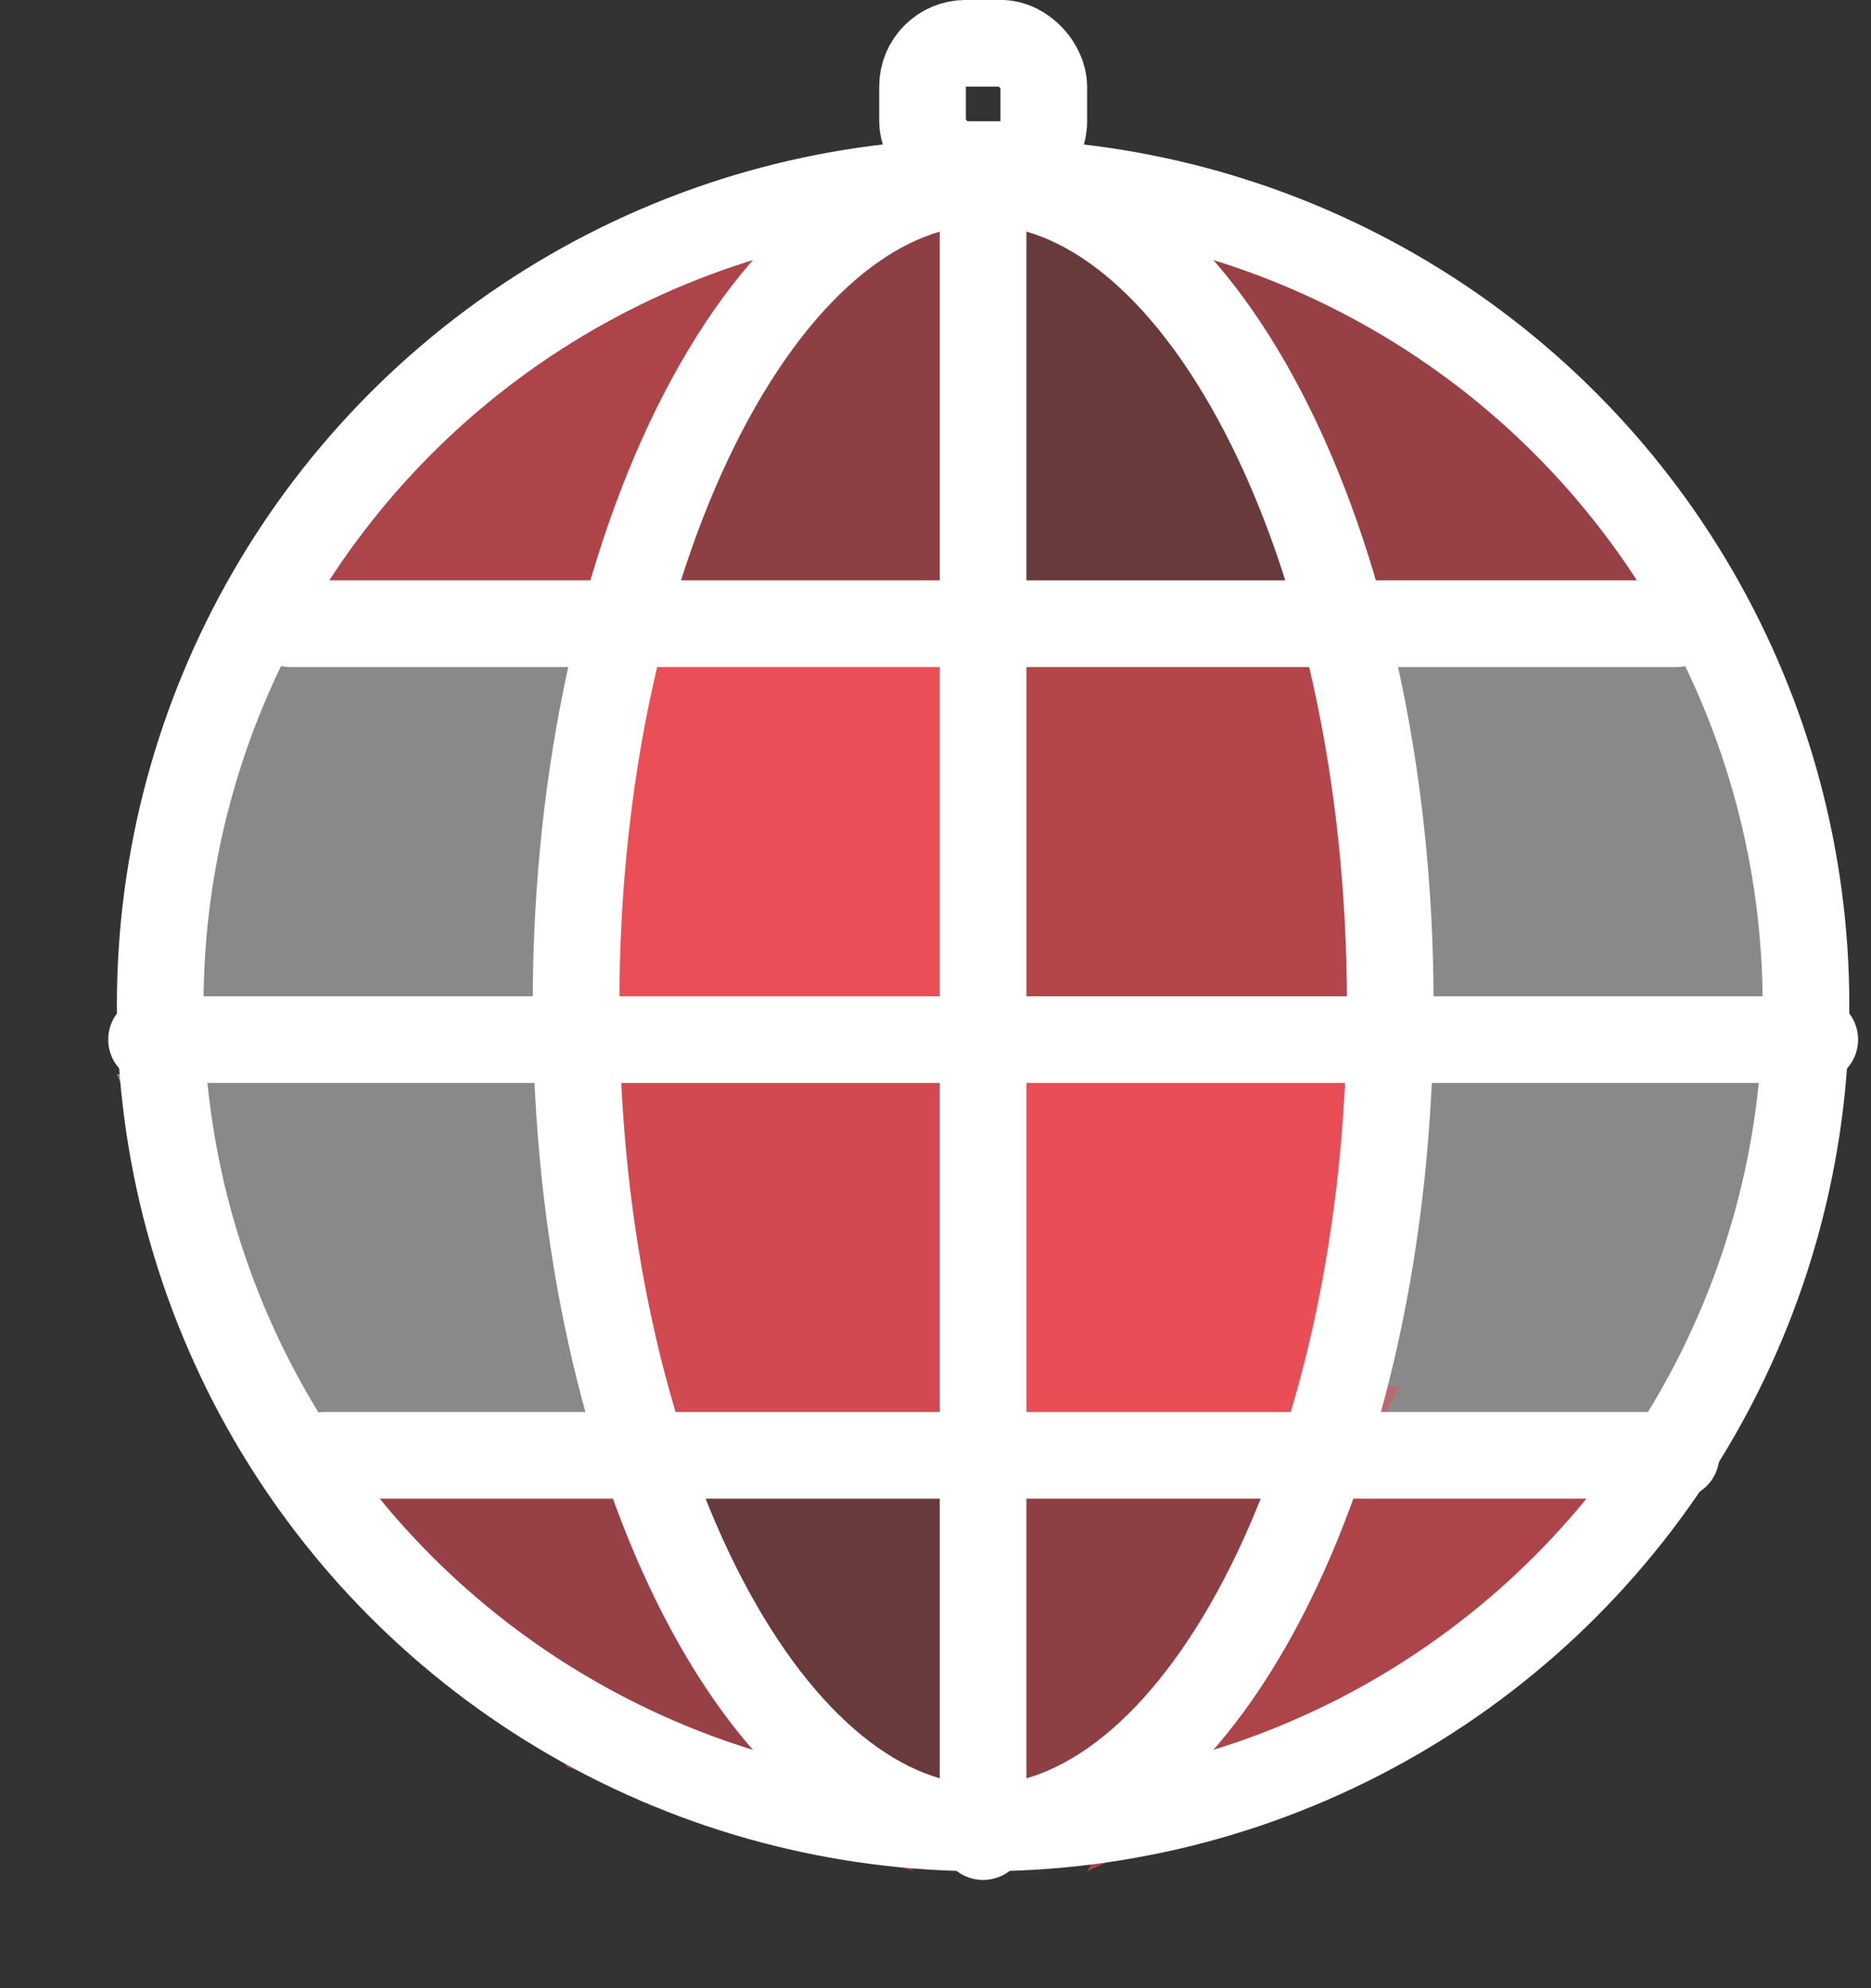 <?xml version="1.0" encoding="UTF-8"?> <svg xmlns="http://www.w3.org/2000/svg" width="16" height="17" viewBox="0 0 16 17" fill="none"><rect x="0" y="0" width="16" height="17" fill="#333333" stroke="none"/><path d="M8.704 5.334H11.37L11.963 8.89H8.704V5.334Z" fill="#EA4E56" fill-opacity="0.7"></path><path d="M5.148 8.889H8.408V12.444H5.148V8.889Z" fill="#EA4E56" fill-opacity="0.86"></path><path d="M8.704 8.889H11.667V12.444H8.704V8.889Z" fill="#EA4E56" fill-opacity="0.97"></path><path d="M8.704 8.889H11.667V12.444H8.704V8.889Z" fill="#EA4E56" fill-opacity="0.97"></path><path d="M5.148 5.334H8.111V8.89H5.148V5.334Z" fill="#EA4E56"></path><path d="M5.148 5.334H8.111V8.89H5.148V5.334Z" fill="#EA4E56"></path><path d="M2.185 5.334H5.148V8.89L1.296 8.593L2.185 5.334Z" fill="white" fill-opacity="0.24"></path><path d="M2.185 5.334H5.148V8.89L1.296 8.593L2.185 5.334Z" fill="white" fill-opacity="0.24"></path><path d="M14.63 12.444H11.667V8.889L15.519 9.185L14.63 12.444Z" fill="white" fill-opacity="0.24"></path><path d="M14.63 12.444H11.667V8.889L15.519 9.185L14.63 12.444Z" fill="white" fill-opacity="0.24"></path><path d="M2.185 12.148H5.444L4.852 8.889L1 9.185L2.185 12.148Z" fill="white" fill-opacity="0.24"></path><path d="M2.185 12.148H5.444L4.852 8.889L1 9.185L2.185 12.148Z" fill="white" fill-opacity="0.24"></path><path d="M14.63 5.334H11.667V8.89L15.519 8.593L14.63 5.334Z" fill="white" fill-opacity="0.24"></path><path d="M14.63 5.334H11.667V8.89L15.519 8.593L14.63 5.334Z" fill="white" fill-opacity="0.24"></path><path d="M4.556 2.371L7.222 1.778L5.148 5.334H2.185L4.556 2.371Z" fill="#EA4E56" fill-opacity="0.42"></path><path d="M4.556 2.371L7.222 1.778L5.148 5.334H2.185L4.556 2.371Z" fill="#EA4E56" fill-opacity="0.42"></path><path d="M12.556 14.518L9.296 16L11.37 12.444H14.333L12.556 14.518Z" fill="#EA4E56" fill-opacity="0.42"></path><path d="M12.556 14.518L9.296 16L11.37 12.444H14.333L12.556 14.518Z" fill="#EA4E56" fill-opacity="0.42"></path><path d="M12.556 2.667L9.889 1.778L11.963 5.334H14.926L12.556 2.667Z" fill="#EA4E56" fill-opacity="0.33"></path><path d="M12.556 2.667L9.889 1.778L11.963 5.334H14.926L12.556 2.667Z" fill="#EA4E56" fill-opacity="0.33"></path><path d="M4.852 15.111L7.815 16L5.148 12.444H2.778L4.852 15.111Z" fill="#EA4E56" fill-opacity="0.33"></path><path d="M4.852 15.111L7.815 16L5.148 12.444H2.778L4.852 15.111Z" fill="#EA4E56" fill-opacity="0.33"></path><path d="M10.185 2.37L8.407 1.481V5.333H11.666L10.185 2.37Z" fill="#EA4E56" fill-opacity="0.16"></path><path d="M10.185 2.37L8.407 1.481V5.333H11.666L10.185 2.37Z" fill="#EA4E56" fill-opacity="0.16"></path><path d="M6.926 15.111L8.408 15.704V12.445H5.148L6.926 15.111Z" fill="#EA4E56" fill-opacity="0.16"></path><path d="M6.926 15.111L8.408 15.704V12.445H5.148L6.926 15.111Z" fill="#EA4E56" fill-opacity="0.16"></path><path d="M6.63 2.074L8.408 1.186V5.037H5.148L6.63 2.074Z" fill="#EA4E56" fill-opacity="0.29"></path><path d="M6.63 2.074L8.408 1.186V5.037H5.148L6.63 2.074Z" fill="#EA4E56" fill-opacity="0.29"></path><path d="M10.482 14.815L8.704 15.704V11.852H11.963L10.482 14.815Z" fill="#EA4E56" fill-opacity="0.29"></path><path d="M10.482 14.815L8.704 15.704V11.852H11.963L10.482 14.815Z" fill="#EA4E56" fill-opacity="0.29"></path><circle cx="8.407" cy="8.593" r="7.037" stroke="white" stroke-width="0.741"></circle><rect x="7.889" y="0.37" width="1.037" height="1.037" rx="0.37" stroke="white" stroke-width="0.741"></rect><path d="M8.407 1.481V15.704" stroke="white" stroke-width="0.741" stroke-linecap="round"></path><path d="M11.889 8.593C11.889 10.591 11.467 12.382 10.803 13.66C10.129 14.956 9.263 15.63 8.408 15.63C7.552 15.63 6.686 14.956 6.012 13.66C5.348 12.382 4.926 10.591 4.926 8.593C4.926 6.595 5.348 4.804 6.012 3.526C6.686 2.23 7.552 1.556 8.408 1.556C9.263 1.556 10.129 2.23 10.803 3.526C11.467 4.804 11.889 6.595 11.889 8.593Z" stroke="white" stroke-width="0.741"></path><path d="M2.482 5.333H14.334" stroke="white" stroke-width="0.741" stroke-linecap="round"></path><path d="M1.296 8.889H15.519" stroke="white" stroke-width="0.741" stroke-linecap="round"></path><path d="M2.778 12.444H14.333" stroke="white" stroke-width="0.741" stroke-linecap="round"></path></svg> 